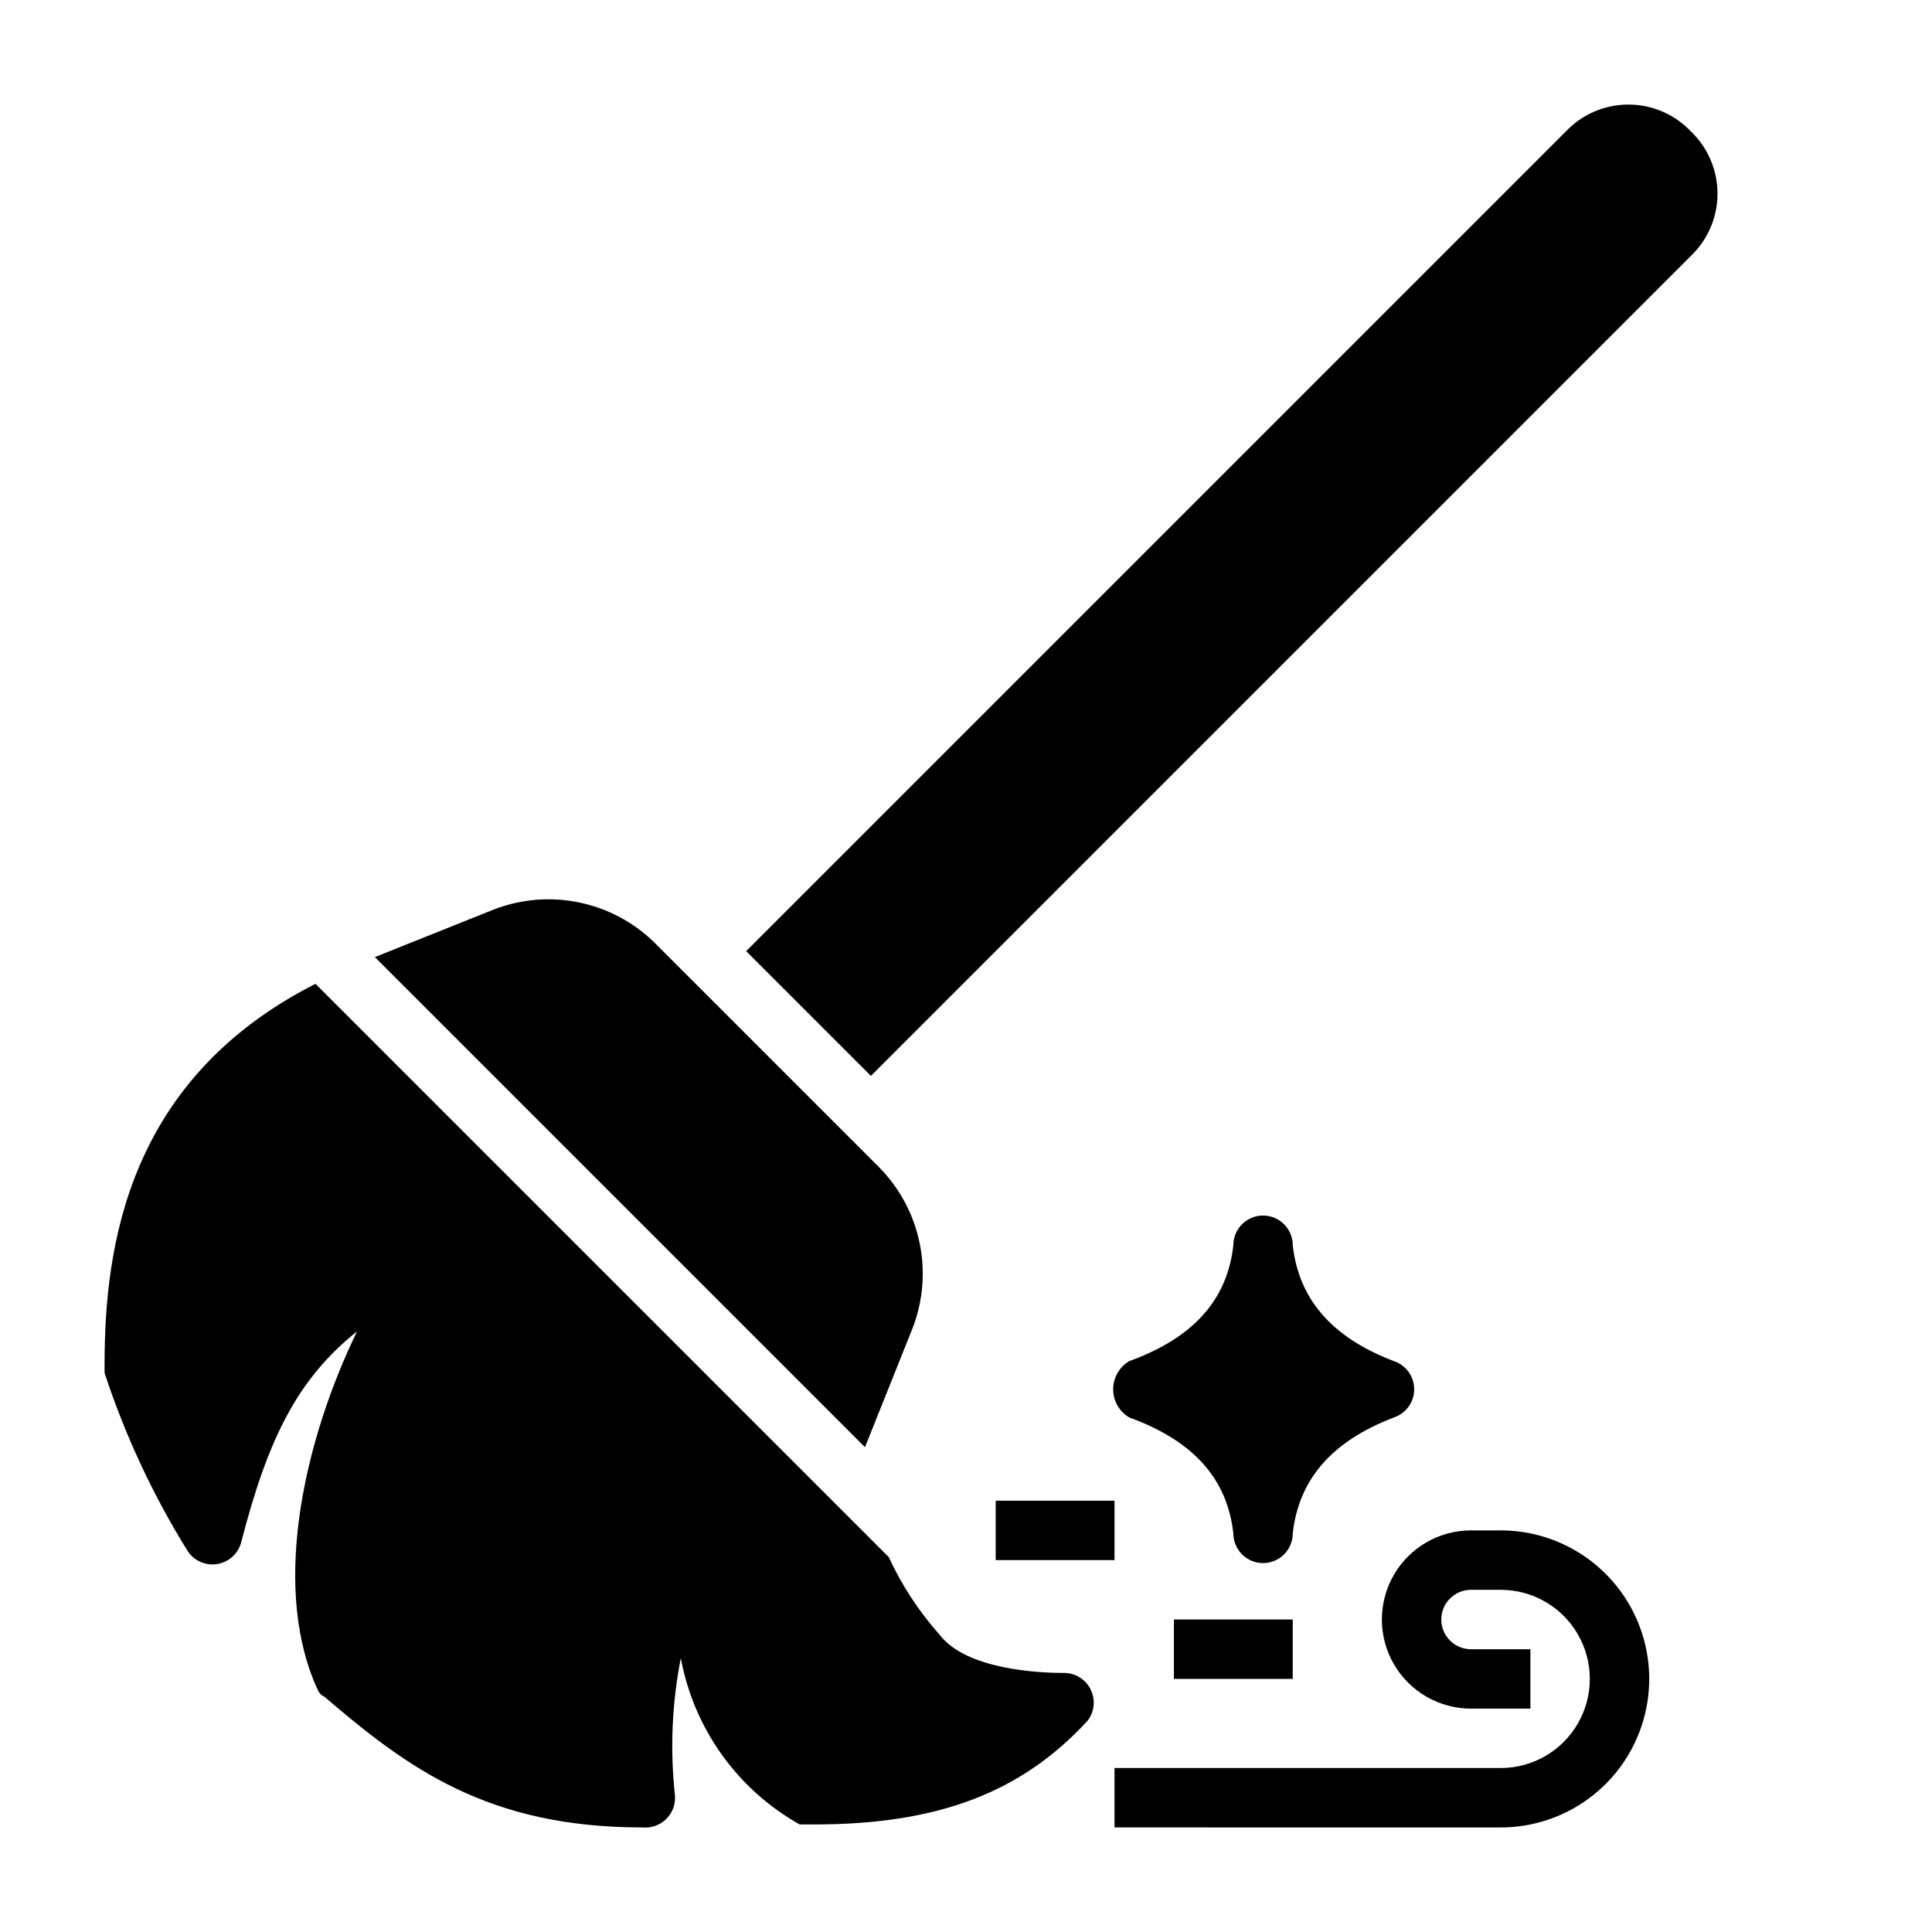 <?xml version="1.0" encoding="UTF-8"?>
<!-- The Best Svg Icon site in the world: iconSvg.co, Visit us! https://iconsvg.co -->
<svg fill="#000000" width="800px" height="800px" version="1.1" viewBox="144 144 512 512" xmlns="http://www.w3.org/2000/svg">
 <g>
  <path d="m592.07 178.79c-4.309-4.523-10.281-7.082-16.531-7.082-6.246 0-12.223 2.559-16.531 7.082l-217.27 217.27 33.062 33.062 217.27-217.27c4.527-4.309 7.086-10.281 7.086-16.531 0-6.246-2.559-12.223-7.086-16.531z"/>
  <path d="m513.36 504.7c-16.531-6.297-25.191-16.531-26.766-30.699 0-4.348-3.523-7.871-7.871-7.871s-7.871 3.523-7.871 7.871c-1.574 14.168-10.234 24.402-27.551 30.699h-0.004c-2.656 1.555-4.293 4.402-4.293 7.481s1.637 5.926 4.293 7.477c17.32 6.297 25.977 16.531 27.551 30.699l0.004 0.004c0 4.348 3.523 7.871 7.871 7.871s7.871-3.523 7.871-7.871c1.574-14.168 10.234-24.402 26.766-30.699v-0.004c3.231-1.062 5.414-4.078 5.414-7.477 0-3.402-2.184-6.418-5.414-7.481z"/>
  <path d="m541.7 549.57h-7.871c-8.438 0-16.234 4.5-20.453 11.809s-4.219 16.309 0 23.617c4.219 7.305 12.016 11.809 20.453 11.809h15.742v-15.746h-15.742c-4.348 0-7.875-3.523-7.875-7.871s3.527-7.871 7.875-7.871h7.871c8.438 0 16.234 4.5 20.453 11.805 4.219 7.309 4.219 16.312 0 23.617-4.219 7.309-12.016 11.809-20.453 11.809h-102.34v15.742l102.34 0.004c14.062 0 27.055-7.504 34.086-19.684 7.031-12.176 7.031-27.18 0-39.359-7.031-12.176-20.023-19.68-34.086-19.68z"/>
  <path d="m455.1 573.18h31.488v15.742h-31.488z"/>
  <path d="m407.87 541.7h31.488v15.742h-31.488z"/>
  <path d="m373.23 527.52 12.594-31.488v0.004c2.781-7.172 3.441-14.992 1.906-22.527-1.535-7.535-5.203-14.473-10.566-19.984l-59.828-59.828h0.004c-5.512-5.363-12.449-9.027-19.984-10.562-7.539-1.535-15.355-0.875-22.527 1.906l-31.488 12.594z"/>
  <path d="m425.98 587.35c-6.297 0-25.977-0.789-33.062-10.234-5.441-6.125-9.953-13.023-13.383-20.465l-151.93-151.93c-49.594 25.191-55.891 69.273-55.891 100.76v2.363-0.004c5.438 16.566 12.84 32.426 22.039 47.234 1.719 2.582 4.793 3.914 7.852 3.406 3.059-0.512 5.531-2.769 6.32-5.769 7.086-27.551 14.957-43.297 30.699-55.891-13.383 27.551-22.828 66.125-11.02 93.676 0.789 1.574 0.789 2.363 2.363 3.148 22.039 18.895 43.293 34.641 84.23 34.641 2.363 0.25 4.715-0.582 6.394-2.262 1.684-1.684 2.516-4.035 2.262-6.398-1.305-12.082-0.773-24.289 1.574-36.211 3.422 18.645 14.961 34.797 31.488 44.082h3.938c33.062 0 55.105-8.66 72.422-27.551 1.789-2.387 2.078-5.578 0.742-8.246-1.332-2.664-4.059-4.352-7.039-4.352z"/>
 </g>
</svg>